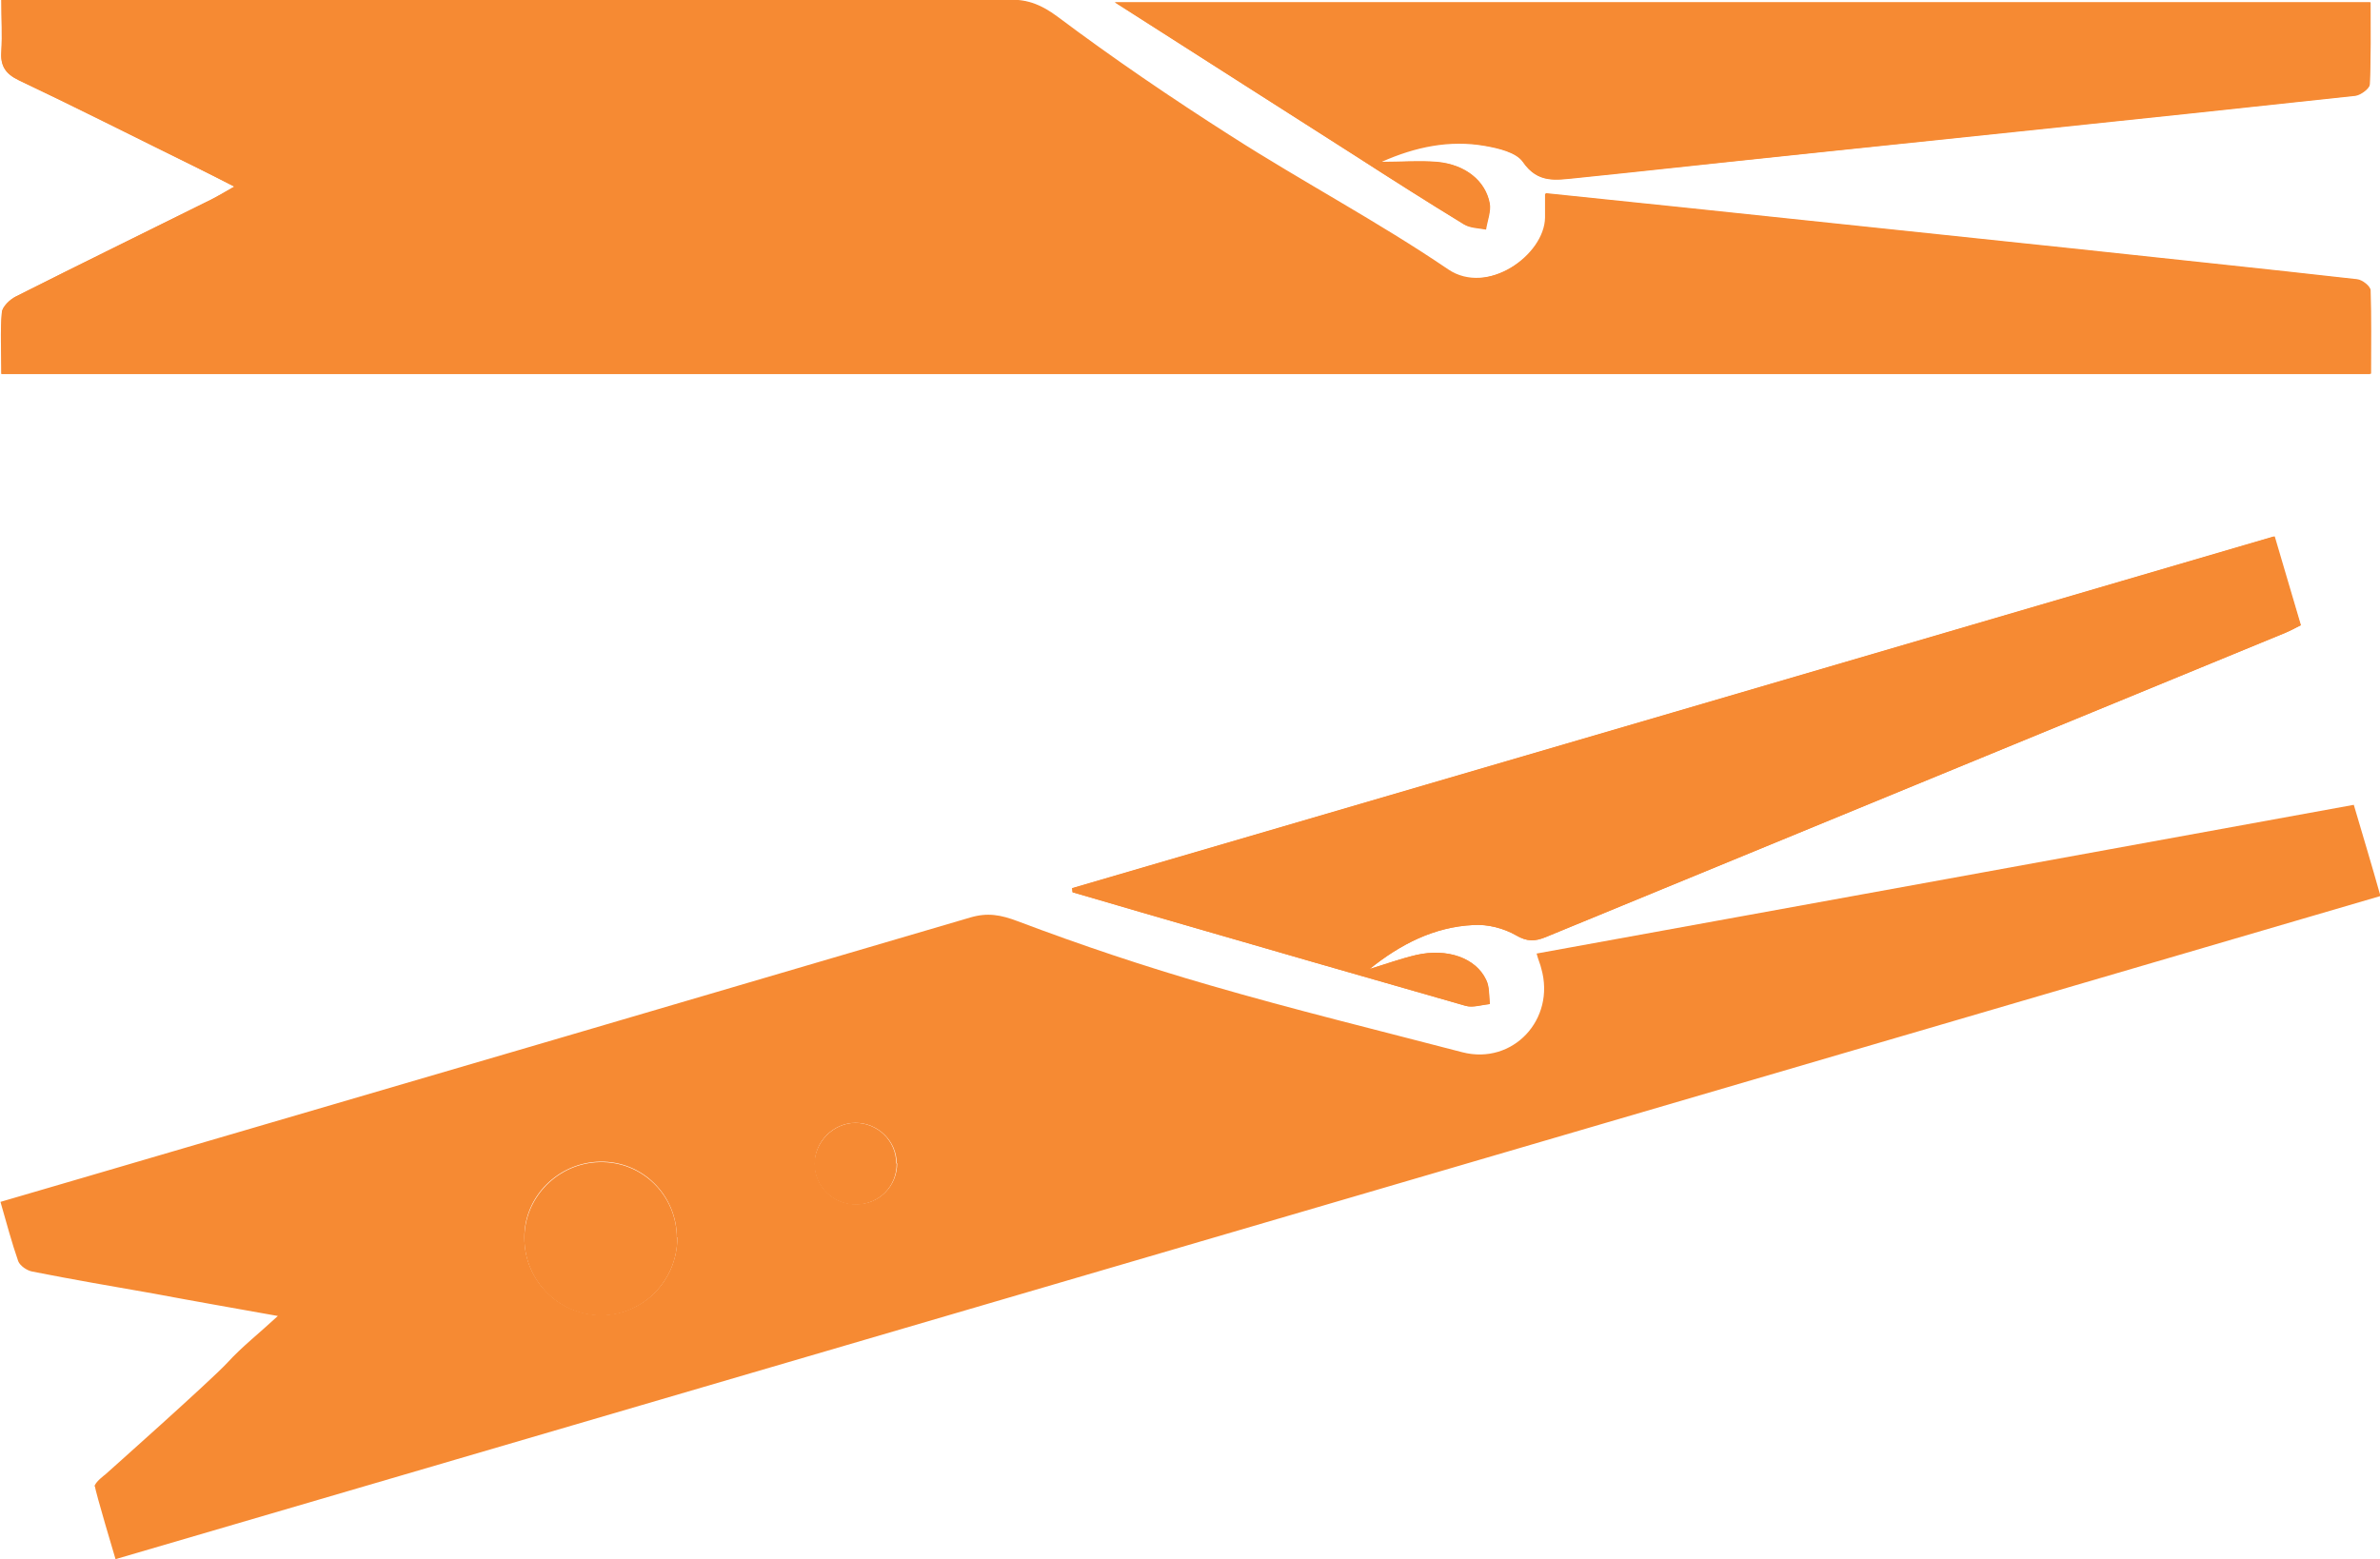 <?xml version="1.0" encoding="UTF-8"?><svg id="Layer_2" xmlns="http://www.w3.org/2000/svg" viewBox="0 0 50.88 33.34"><defs><style>.cls-1{fill:#f68a33;stroke-width:0px;}</style></defs><g id="Layer_1-2"><path class="cls-1" d="M29.54,3.46c.72-.32,1.45-.47,2.2-.34.29.05.68.14.82.35.32.46.71.38,1.13.34.38-.04.76-.08,1.15-.12,2.78-.3,5.57-.59,8.35-.88,2.39-.25,4.77-.5,7.16-.76.11-.01.3-.15.31-.24.03-.58.02-1.16.02-1.76h-26.84c1.79,1.15,3.47,2.22,5.16,3.3.76.49,1.53.98,2.3,1.45.13.08.31.08.47.11.03-.19.11-.39.08-.56-.09-.48-.52-.83-1.11-.88-.4-.04-.8,0-1.19,0M22.92,18.99s0,.06.01.09c.66.19,1.32.39,1.99.58,2.14.62,4.28,1.24,6.42,1.85.15.04.34-.02.51-.04-.02-.18,0-.37-.08-.52-.22-.47-.83-.68-1.49-.53-.34.08-.67.2-1,.3.66-.53,1.38-.9,2.22-.94.31-.02.65.07.91.22.24.14.4.13.63.04,5.27-2.17,10.54-4.34,15.82-6.51.11-.05.21-.1.33-.16-.19-.64-.37-1.25-.56-1.9-8.6,2.52-17.14,5.02-25.69,7.52M.03,7.99h50.66c0-.62.01-1.2-.01-1.78,0-.09-.18-.23-.29-.24-2.03-.23-4.07-.44-6.1-.66-2.78-.29-5.57-.59-8.35-.88-.96-.1-1.91-.2-2.89-.3,0,.21,0,.36,0,.51,0,.81-1.25,1.69-2.09,1.12-1.5-1.02-3.11-1.87-4.64-2.85-1.27-.81-2.52-1.66-3.72-2.56-.34-.25-.62-.36-1.02-.36C14.62,0,7.66,0,.7,0H.03C.03.41.05.75.03,1.09c-.02.32.08.49.38.63,1.28.61,2.54,1.25,3.81,1.87.24.12.48.24.79.4-.21.12-.35.2-.5.28-1.39.69-2.78,1.37-4.17,2.07-.13.06-.29.22-.3.34-.04.42-.01.85-.01,1.31"/><path class="cls-1" d="M19.17,24.88c0-.48-.4-.87-.88-.87-.48,0-.88.41-.87.88,0,.48.4.87.89.86.49,0,.87-.39.87-.88M14.47,26.47c0-.92-.74-1.65-1.65-1.63-.89.02-1.62.75-1.61,1.63,0,.91.74,1.65,1.64,1.65s1.63-.74,1.63-1.66M2.02,31.79c0-.09.23-.26.23-.26,0,0,2.27-2.02,2.61-2.39.31-.34.67-.62,1.08-1-.95-.17-1.81-.32-2.66-.48-.86-.15-1.73-.3-2.59-.47-.11-.02-.26-.12-.3-.22-.14-.4-.25-.82-.38-1.27,1.1-.32,2.15-.63,3.21-.94,5.84-1.71,11.68-3.42,17.52-5.14.37-.11.65-.06,1.02.08,1.35.51,2.72.97,4.11,1.37,1.79.52,3.59.96,5.39,1.43,1.08.28,2-.7,1.69-1.79-.02-.09-.06-.17-.1-.32,5.82-1.06,11.62-2.11,17.47-3.18.19.65.38,1.27.57,1.95-11.78,3.45-36.68,10.74-48.42,14.18,0,0-.44-1.47-.44-1.56"/><path class="cls-1" d="M18.7,4.36c0-.48-.4-.89-.87-.89-.47,0-.88.4-.89.88,0,.49.38.88.87.88.49,0,.88-.38.89-.87M12.15,5.99c.91,0,1.65-.76,1.64-1.66-.02-.91-.77-1.64-1.67-1.62-.88.02-1.6.75-1.61,1.64,0,.9.74,1.65,1.65,1.64M.03,7.99c0-.46-.02-.89.01-1.31.01-.12.17-.27.3-.34,1.39-.7,2.78-1.38,4.17-2.07.15-.07.29-.16.5-.28-.31-.16-.55-.28-.79-.4-1.27-.63-2.53-1.27-3.81-1.87C.11,1.57,0,1.4.03,1.09.05.75.03.41.03,0h.66c6.96,0,13.92,0,20.87,0,.39,0,.68.1,1.02.36,1.2.9,2.45,1.75,3.72,2.56,1.53.97,3.14,1.83,4.64,2.85.83.57,2.08-.31,2.09-1.12,0-.15,0-.3,0-.51.98.1,1.94.2,2.89.3,2.78.29,5.57.59,8.35.88,2.03.22,4.07.43,6.1.66.11.01.29.15.29.24.03.58.01,1.16.01,1.78H.03Z"/><path class="cls-1" d="M22.92,18.99c8.55-2.5,17.1-5,25.69-7.52.19.64.37,1.25.57,1.9-.11.06-.22.12-.32.16-5.27,2.17-10.55,4.34-15.82,6.51-.22.09-.39.1-.63-.04-.26-.15-.61-.24-.91-.22-.84.04-1.56.41-2.22.94.33-.1.66-.22,1-.3.66-.15,1.27.07,1.49.53.07.15.06.35.08.52-.17.01-.36.08-.51.04-2.14-.61-4.28-1.23-6.42-1.85-.66-.19-1.32-.39-1.99-.58,0-.03,0-.06-.01-.09"/><path class="cls-1" d="M29.54,3.46c.4,0,.8-.03,1.19,0,.59.06,1.02.4,1.11.88.03.18-.05.37-.08.56-.16-.04-.34-.03-.47-.11-.77-.47-1.54-.96-2.3-1.45-1.68-1.07-3.37-2.15-5.16-3.29h26.84c0,.59.01,1.18-.01,1.75,0,.09-.19.22-.31.24-2.39.26-4.77.51-7.16.76-2.78.29-5.57.59-8.35.88-.38.04-.76.08-1.15.12-.42.04-.81.13-1.13-.34-.14-.21-.53-.3-.82-.35-.76-.14-1.49.01-2.2.33"/><path class="cls-1" d="M14.48,26.47c0,.91-.73,1.66-1.63,1.66s-1.64-.74-1.64-1.65c0-.88.72-1.61,1.61-1.63.91-.02,1.65.71,1.65,1.63"/><path class="cls-1" d="M19.17,24.88c0,.49-.37.87-.87.88-.49,0-.88-.38-.89-.86,0-.47.39-.88.87-.89.48,0,.88.38.88.87"/><path class="cls-1" d="M12.15,5.99c-.91,0-1.66-.74-1.65-1.64,0-.89.73-1.62,1.61-1.64.9-.02,1.66.72,1.67,1.62.02.9-.73,1.65-1.64,1.66"/><path class="cls-1" d="M18.7,4.36c0,.48-.4.87-.89.87-.49,0-.88-.4-.87-.88,0-.48.41-.88.88-.88.48,0,.88.41.87.89"/></g></svg>